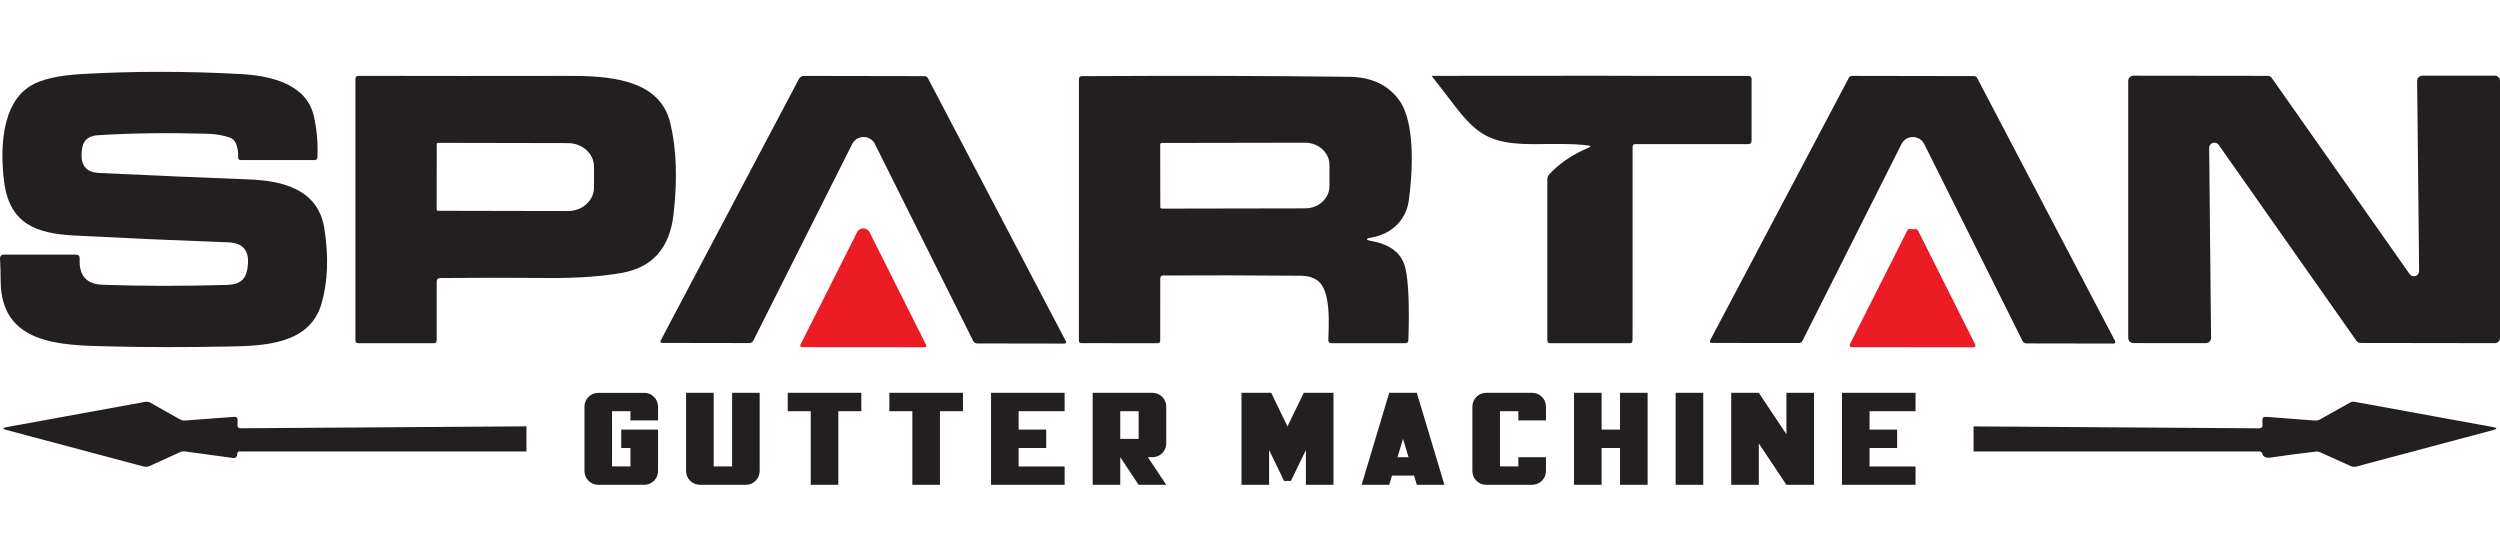 <?xml version="1.0" encoding="UTF-8"?>
<svg id="Layer_1" data-name="Layer 1" xmlns="http://www.w3.org/2000/svg" viewBox="0 0 1554.97 346.94">
  <defs>
    <style>
      .cls-1 {
        fill: #231f20;
      }

      .cls-1, .cls-2 {
        fill-rule: evenodd;
      }

      .cls-2 {
        fill: #ec1c25;
      }
    </style>
  </defs>
  <path class="cls-1" d="M995.31,47.11c31.02.15,61.73.18,92.14.1,1.35,0,2.02.67,2.02,2.02v38.17c0,1.51-.76,2.27-2.27,2.27h-70.12c-1.07,0-1.61.54-1.61,1.61l-.03,120.27c0,1.28-.64,1.92-1.92,1.92h-49.27c-1.22,0-1.83-.62-1.83-1.86v-100.05c0-1.22.41-2.28,1.23-3.19,6.22-6.69,14.23-12.13,24-16.34,2.12-.93,2.03-1.45-.28-1.58-8.69-1.37-28.04-.77-34.03-.79-35.56,0-38.57-11.84-62.9-42.48"/>
  <path class="cls-1" d="M50.75,95.59c-.38,7.63,3.25,11.63,10.88,11.99,30.39,1.45,61.33,2.79,92.83,4,21.07.79,43.4,5.93,47.28,30.5,2.76,17.45,2.18,33.02-1.73,46.68-7.35,25.64-36.02,26.37-58.13,26.78-26.56.52-51.52.49-74.88-.1-29.18-.73-66.59-1.07-66.59-40.88,0-4.58-.14-9.22-.41-13.91,0-.05,0-.11,0-.16,0-1.18.96-2.14,2.14-2.14h0l45.01.03c1.7,0,2.5.85,2.4,2.56-.53,10.43,4.23,15.82,14.26,16.18,23.89.86,49.69.89,77.41.1,9.49-.28,12.49-4.67,13.03-13.41.49-8.37-3.56-12.72-12.14-13.06-32.55-1.2-64.39-2.61-95.51-4.23-23.59-1.23-40.82-6.88-44.1-33.91C.13,93.1.7,64.43,19.12,53.32c6.69-4.04,17.31-6.47,31.86-7.28,32.55-1.83,65.51-1.82,98.89.03,17.57.98,40.75,5.65,45.39,26.31,1.83,8.1,2.55,16.57,2.18,25.42-.06,1.18-.69,1.77-1.89,1.77h-45.61c-1.3,0-1.91-.65-1.83-1.96.19-3.03-.3-5.89-1.45-8.58-.76-1.68-2.11-2.91-3.77-3.47-4.17-1.43-8.78-2.22-13.83-2.37-24.67-.7-47.4-.39-68.19.91-6.37.38-9.72,3.76-10.03,10.16l-.06,1.32Z"/>
  <path class="cls-1" d="M271.62,175.24v36.4c0,1.22-.61,1.83-1.83,1.83h-46.84c-1.26,0-1.89-.63-1.89-1.89V49.19c0-1.35.67-2.02,2.02-2.02,43.34.11,86.38.11,129.14.03,24.7-.06,57.66,1.14,64.57,28.89,3.97,15.98,4.69,35.07,2.14,57.28-2.38,20.9-13.12,33.03-32.24,36.37-12.83,2.25-27.91,3.3-45.26,3.16-23.47-.19-45.98-.18-67.53.03-1.51.02-2.27.79-2.27,2.3h0ZM271.65,89.66l-.06,40.63c0,.45.37.82.82.82l80.81.16s.03,0,.03,0c8.95,0,16.21-6.54,16.21-14.6v-13.06c0-8.06-7.26-14.6-16.21-14.6l-80.79-.16c-.45,0-.82.36-.82.82h0Z"/>
  <path class="cls-1" d="M544.21,89.57c-1.34-2.67-4.08-4.36-7.07-4.36s-5.71,1.67-7.06,4.33l-61.51,122.3c-.48.94-1.46,1.54-2.52,1.54l-54.26-.09c-.06,0-.14-.01-.21-.03-.54-.13-.88-.65-.76-1.18.02-.08.05-.16.09-.23l86.11-162.93c.6-1.08,1.7-1.72,2.89-1.7l75.06.13c1.03,0,1.78.46,2.24,1.39l85.8,163.58c.07.13.11.29.11.44,0,.52-.42.95-.95.95h-.02l-54.22-.09c-1.22,0-2.1-.54-2.65-1.61l-61.07-122.42Z"/>
  <path class="cls-1" d="M853.43,147.67c-4.33.76-4.33,1.54,0,2.33,11.67,2.14,18.57,7.75,20.69,16.81,1.94,8.16,2.57,23.04,1.89,44.63-.04,1.35-.73,2.02-2.08,2.02h-45.83c-1.28,0-1.91-.64-1.89-1.92.19-9.3,1.92-31.1-6.88-37.16-2.76-1.89-6.1-2.85-10.03-2.87-31.38-.27-59.98-.33-85.83-.16-1.2.02-1.8.63-1.8,1.83l-.03,38.58c0,1.14-.57,1.7-1.7,1.7l-47.28-.03c-1.07,0-1.61-.54-1.61-1.61l.03-162.57c0-1.26.63-1.89,1.89-1.89,62.6-.34,118.04-.2,166.32.41,13.58.15,23.87,4.93,30.85,14.35,10.47,14.04,8.45,46.46,6.06,62.93-1.77,12.05-10.91,20.53-22.77,22.62h0ZM721.64,89.85l.06,38.99c0,.5.41.91.92.91l89.2-.16c8.32,0,15.08-6.19,15.08-13.82h0s0-13.22,0-13.22c0-7.6-6.77-13.79-15.11-13.79h0l-89.23.16c-.5,0-.91.41-.91.91h0Z"/>
  <path class="cls-1" d="M1196.87,89.63c-1.34-2.69-4.09-4.4-7.09-4.4s-5.73,1.69-7.07,4.36l-61.54,122.29c-.49.99-1.27,1.48-2.37,1.48l-54.25-.06s0,0,0,0c-.57,0-1.04-.47-1.04-1.04,0-.18.05-.35.13-.5l86.24-163.2c.46-.91,1.2-1.36,2.21-1.36l75.64.13c.95,0,1.64.42,2.08,1.26l85.83,163.68c.07.14.1.29.1.44,0,.53-.42.97-.96.98l-54.41-.09c-.96.01-1.87-.54-2.33-1.43l-61.17-122.53Z"/>
  <path class="cls-1" d="M1371.99,213.43l-45.01-.03c-1.8,0-3.25-1.46-3.25-3.25V50.33c0-1.8,1.45-3.25,3.25-3.25l83.43.1c1.05,0,2.04.52,2.65,1.39l85.67,121.85c.61.88,1.61,1.41,2.68,1.41,1.79,0,3.25-1.45,3.25-3.25v-.06l-1.23-118.19s0-.02,0-.03c0-1.79,1.45-3.25,3.25-3.25h0l45.05.03c1.79,0,3.25,1.45,3.25,3.25v159.86c0,1.79-1.45,3.25-3.25,3.25l-83.43-.12c-1.06,0-2.05-.52-2.65-1.39l-85.67-121.82c-.61-.86-1.6-1.37-2.65-1.37-1.79,0-3.25,1.45-3.25,3.25h0s1.17,118.17,1.17,118.17c0,0,0,.02,0,.03,0,1.79-1.45,3.25-3.25,3.25h0Z"/>
  <path class="cls-2" d="M540.84,144.42l35.3,70.31c.06.12.09.25.09.38,0,.49-.39.88-.88.88l-76.62-.06s0,0,0,0c-.56,0-1.01-.45-1.01-1.01,0-.15.03-.3.1-.44l35.3-70.06c.73-1.46,2.23-2.39,3.87-2.39s3.13.92,3.86,2.39h0Z"/>
  <path class="cls-2" d="M1192.89,143.19l35.71,71.19c.08.16.12.33.12.5,0,.62-.5,1.13-1.13,1.14l-76.05-.09c-.63,0-1.13-.51-1.13-1.14,0-.17.04-.35.12-.51l35.93-71.19c.19-.39.58-.63,1.01-.63h.02l4.39.13s0,0,0,0c.42,0,.8.23,1,.6h0Z"/>
  <path class="cls-1" d="M147.59,282.26c0,.38-.06.76-.19,1.13-.38,1.14-1.18,1.63-2.4,1.48l-29.84-4.07c-1.16-.15-2.27.02-3.34.51l-18.58,8.48c-1.28.59-2.61.7-3.97.35l-85.26-22.71c-2.63-.69-2.6-1.28.1-1.77l86.33-15.74c1.05-.19,2.03-.03,2.93.47l18.55,10.44c1.01.57,2.1.81,3.28.72l30.31-2.27c1.58-.13,2.34.61,2.3,2.21l-.09,2.93c-.04,1.32.6,1.98,1.92,1.96l177.81-1.2v15.61h-178.35c-.97,0-1.47.48-1.51,1.45Z"/>
  <path class="cls-1" d="M1407.26,264.19l-.09-2.68c-.06-1.62.7-2.37,2.3-2.24l30.22,2.3c1.24.11,2.41-.16,3.5-.79l18.58-10.44c.77-.44,1.72-.6,2.64-.45l86.12,15.72c2.9.53,2.93,1.17.1,1.92l-85.1,22.68c-1.16.29-2.27.2-3.34-.28l-18.99-8.58c-.95-.42-1.93-.57-2.97-.44-9.21,1.05-18.65,2.3-28.32,3.75-1.43.21-2.72-.09-3.88-.91-.44-.32-.71-.74-.79-1.26-.19-1.11-.85-1.67-1.99-1.67h-177.72v-15.61l177.56,1.2c1.49.02,2.22-.72,2.18-2.21Z"/>
  <path class="cls-1" d="M409.3,261.5v-8.58c0-4.74-3.85-8.58-8.58-8.58h-28.61c-4.75,0-8.58,3.85-8.58,8.58v40.05c0,4.74,3.83,8.58,8.58,8.58h28.61c4.73,0,8.58-3.85,8.58-8.58v-25.75h-22.89v11.44h5.72v11.44h-11.44v-34.33h11.44v5.72h17.17ZM455.35,244.33v45.77h-11.44v-45.77h-17.17v48.63c0,4.74,3.83,8.58,8.58,8.58h28.61c4.73,0,8.58-3.85,8.58-8.58v-48.63h-17.17ZM535.73,244.33h-45.77v11.44h14.3v45.77h17.17v-45.77h14.3v-11.44h0ZM598.95,244.33h-45.78v11.44h14.3v45.77h17.17v-45.77h14.31v-11.44h0ZM633.57,278.66h17.16v-11.44h-17.16v-11.44h28.61v-11.44h-45.77v57.22h45.77v-11.44h-28.61v-11.44h0ZM725.39,275.8v-22.89c0-4.74-3.85-8.58-8.58-8.58h-37.19v57.22h17.17v-17.17l11.44,17.17h17.17l-11.44-17.17h2.86c4.73,0,8.58-3.85,8.58-8.58h0ZM696.79,255.78h11.44v17.17h-11.44v-17.17h0ZM829.5,244.33h-18.57l-10.13,20.9-10.13-20.9h-18.57l.09.17v57.05h17.17v-21.64l2.16,4.46,7.15,14.78h4.25l7.17-14.78,2.16-4.46v21.64h17.16v-57.05l.09-.17h0ZM881.24,301.55h17.17l-17.17-57.22h-17.16l-17.17,57.22h17.17l1.72-5.72h13.73l1.72,5.72h0ZM869.23,284.39l3.43-11.44,3.43,11.44h-6.87ZM952.99,244.33h-28.61c-4.75,0-8.58,3.85-8.58,8.58v40.05c0,4.74,3.83,8.58,8.58,8.58h28.61c4.73,0,8.58-3.85,8.58-8.58v-8.58h-17.17v5.72h-11.44v-34.33h11.44v5.72h17.17v-8.58c0-4.74-3.85-8.58-8.58-8.58h0ZM1007.63,244.33v22.89h-11.44v-22.89h-17.17v57.22h17.17v-22.89h11.44v22.89h17.17v-57.22h-17.17ZM1059.4,301.55v-57.22h-17.17v57.22h17.17ZM1111.12,244.33v25.75l-17.16-25.75h-17.17v57.22h17.17v-25.75l17.16,25.75h17.17v-57.22h-17.17ZM1162.84,278.66h17.16v-11.44h-17.16v-11.44h28.61v-11.44h-45.77v57.22h45.77v-11.44h-28.61v-11.44Z"/>
</svg>